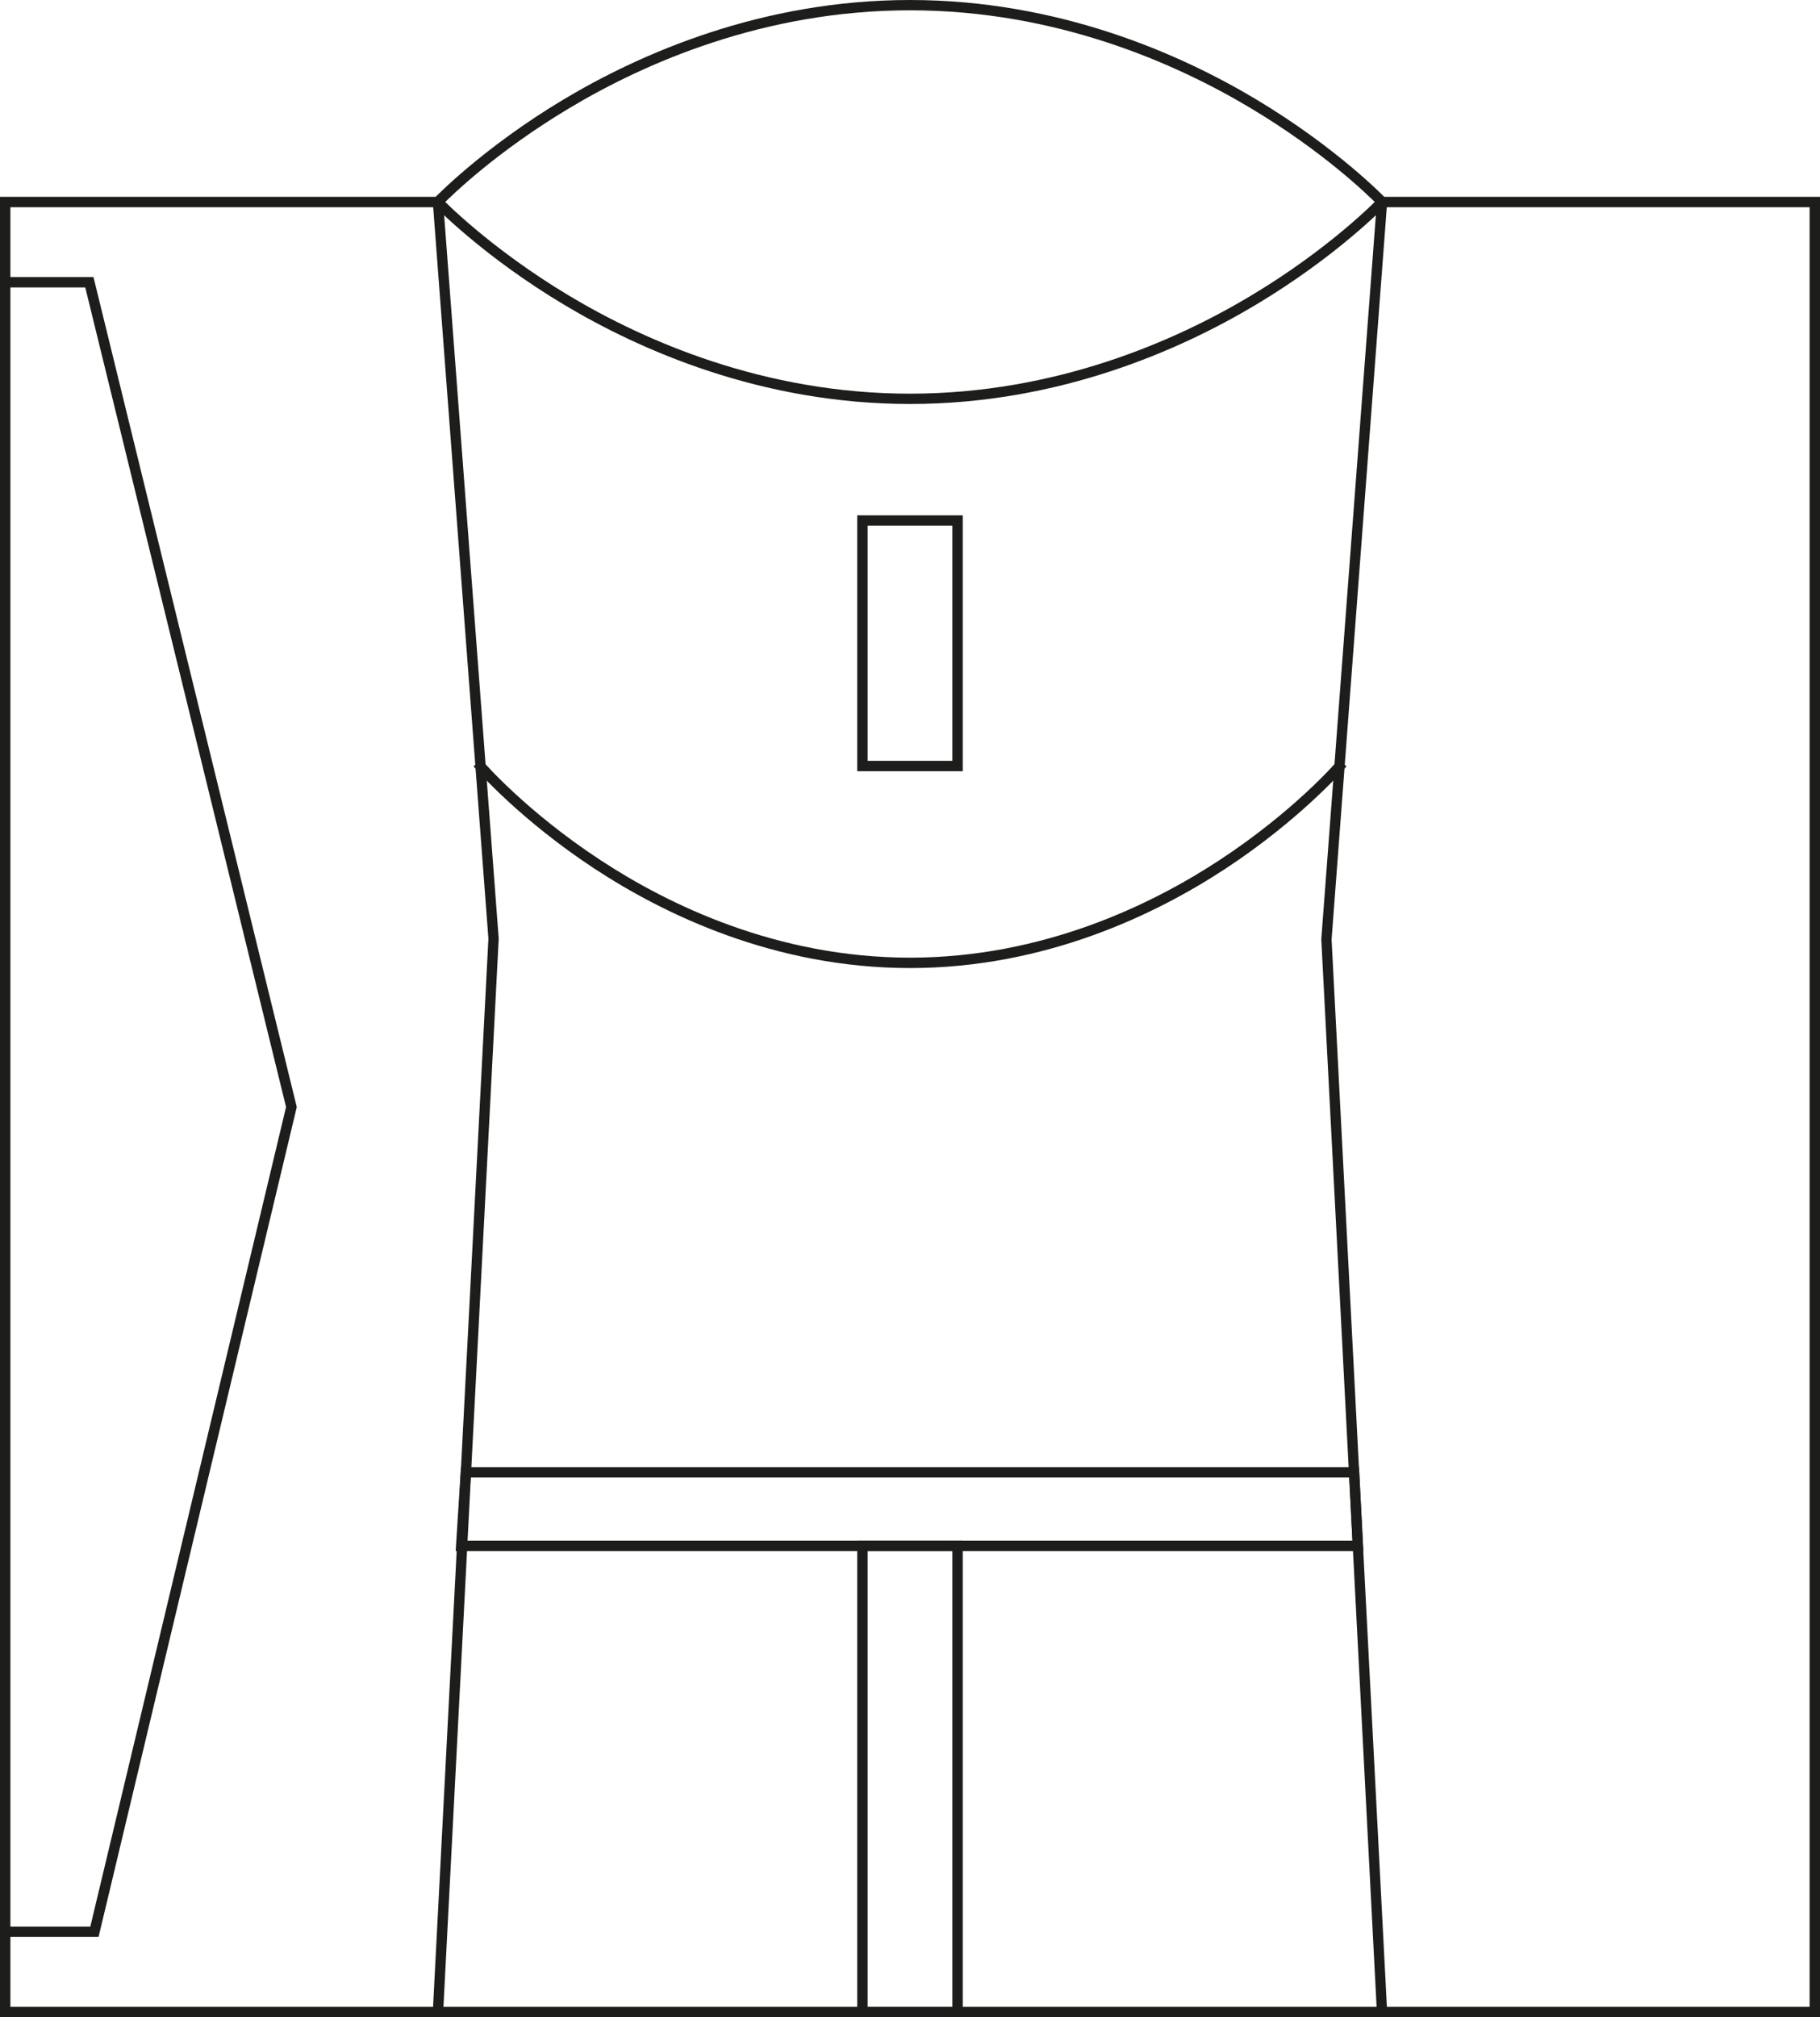 <svg xmlns="http://www.w3.org/2000/svg" id="Livello_1" viewBox="0 0 219 242.68"><defs><style>.cls-1{fill:#1d1d1b;}</style></defs><polygon class="cls-1" points="219 242.68 0 242.68 0 23.68 53.2 23.68 53.2 24.93 1.25 24.93 1.25 241.43 217.75 241.43 217.75 24.93 165.8 24.93 165.8 23.68 219 23.68 219 242.68"></polygon><path class="cls-1" d="M165.71,242.58l-.03-.5-6.69-129.08,6.67-88.47c-1.1-1.11-6.49-6.34-15.2-11.54-8.97-5.36-23.35-11.75-40.96-11.75s-32,6.39-40.96,11.75c-8.71,5.2-14.09,10.43-15.2,11.54l6.67,88.39-6.71,129.66-1.25-.07,.03-.5,6.69-129.08-6.71-88.87,.15-.16c.09-.1,5.87-6.12,15.68-11.98C76.99,6.49,91.6,0,109.5,0s32.51,6.49,41.61,11.93c9.82,5.87,15.59,11.88,15.64,11.94l.15,.16,.02,.26-6.69,88.73,6.71,129.5-1.25,.07Z"></path><path class="cls-1" d="M109.5,48.6c-17.9,0-32.51-6.49-41.61-11.93-9.82-5.87-15.59-11.88-15.64-11.94l-.35-.36,.91-.86,.34,.36c.06,.06,5.71,5.95,15.39,11.74,8.97,5.36,23.35,11.75,40.96,11.75s32-6.39,40.96-11.75c9.68-5.78,15.33-11.68,15.39-11.74l.34-.36,.91,.86-.35,.36c-.06,.06-5.83,6.08-15.64,11.94-9.1,5.44-23.71,11.93-41.61,11.93Z"></path><path class="cls-1" d="M109.5,116.46c-16.32,0-29.64-6.49-37.94-11.94-8.93-5.86-14.2-11.89-14.25-11.95l-.33-.38,.95-.82,.33,.38c.05,.06,5.13,5.91,14,11.73,8.15,5.35,21.24,11.73,37.24,11.73s29.09-6.38,37.25-11.74c8.87-5.82,13.94-11.66,13.99-11.72l.33-.38,.95,.82-.33,.38c-.05,.06-5.32,6.09-14.25,11.95-8.3,5.45-21.62,11.94-37.94,11.94Z"></path><polygon class="cls-1" points="11.86 233.02 .12 233.02 .12 231.77 10.87 231.77 34.42 133.18 10.26 34.58 .12 34.58 .12 33.33 11.24 33.33 11.34 33.71 35.71 133.18 35.68 133.31 11.86 233.02"></polygon><path class="cls-1" d="M115.85,92.78h-12.7v-30.79h12.7v30.79Zm-11.45-1.25h10.2v-28.29h-10.2v28.29Z"></path><path class="cls-1" d="M115.85,242.68h-12.7v-57.33h12.7v57.33Zm-11.45-1.25h10.2v-54.83h-10.2v54.83Z"></path><path class="cls-1" d="M164.06,186.6H54.83l.64-10.1h108.06l.52,10.1Zm-107.9-1.25h106.58l-.39-7.6H56.64l-.49,7.6Z"></path></svg>
